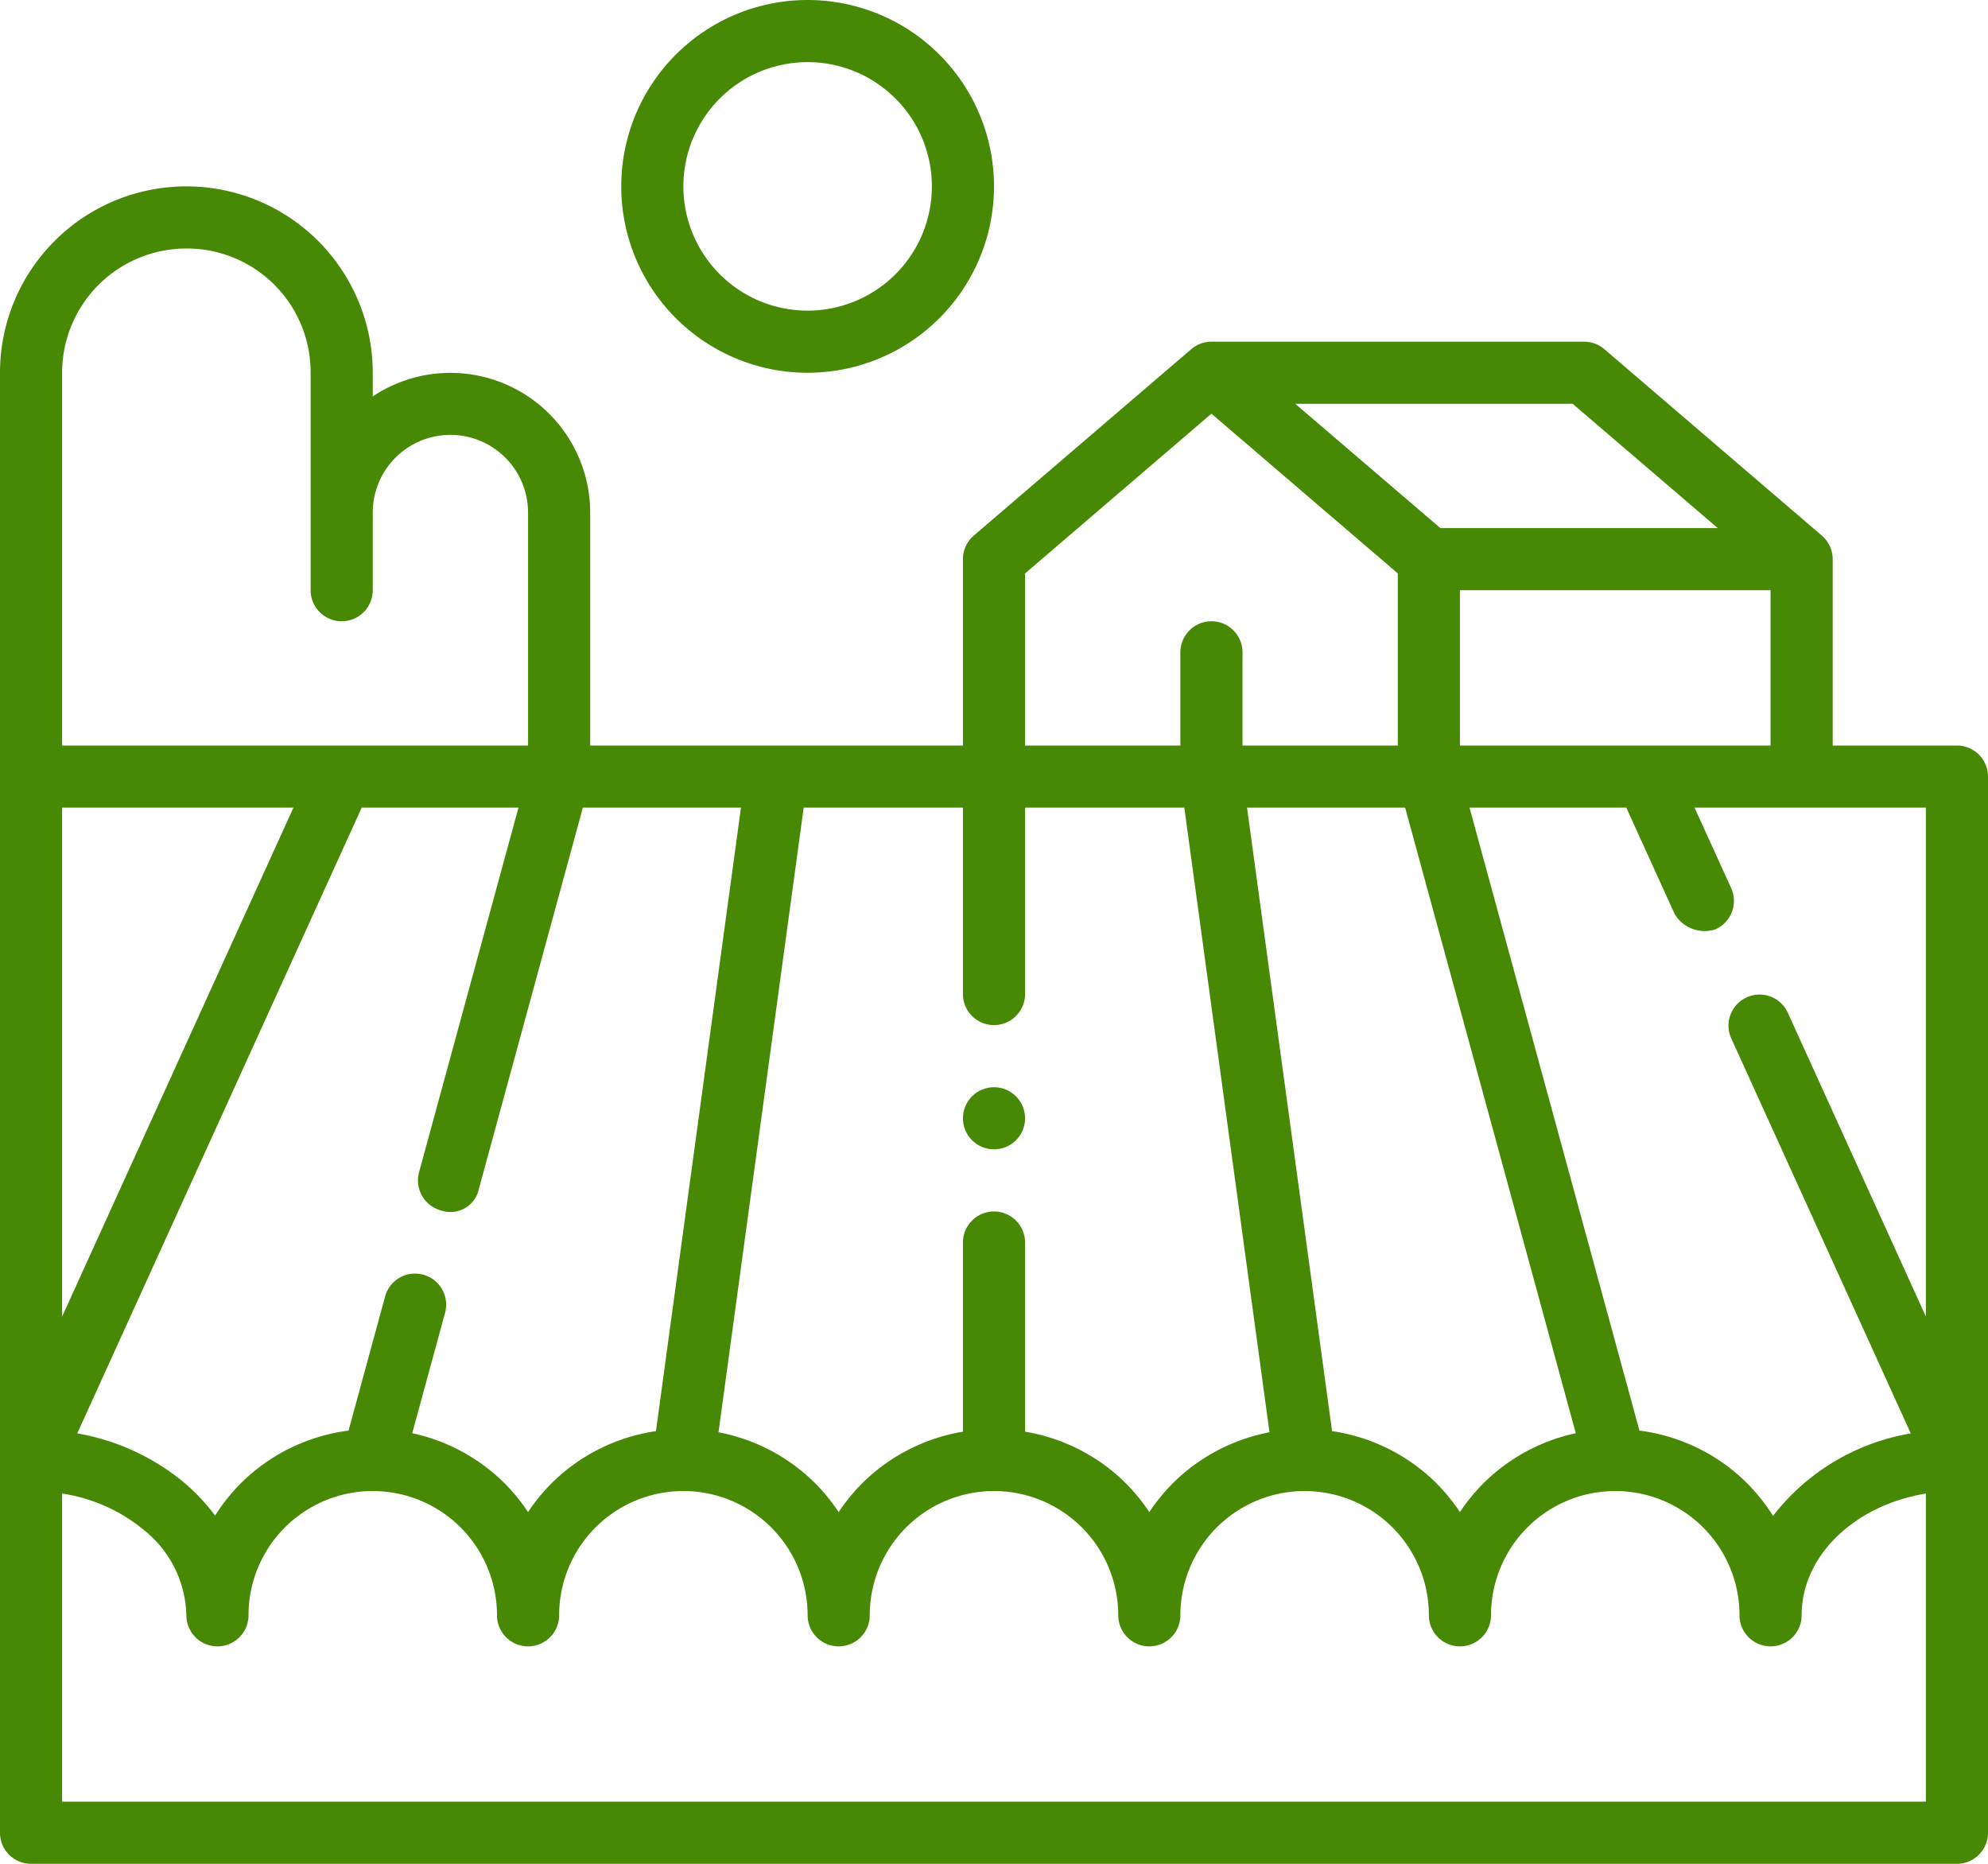 <svg xmlns="http://www.w3.org/2000/svg" width="64" height="60" viewBox="0 0 64 60"><g transform="translate(0 -2)"><path d="M63,26H59V20a1,1,0,0,0-.35-.759l-7-6A.994.994,0,0,0,51,13H39a.994.994,0,0,0-.65.241l-7,6A1,1,0,0,0,31,20v6H19V18.5a4.5,4.5,0,0,0-7-3.738V14A6,6,0,1,0,0,14V61a1,1,0,0,0,1,1H63a1,1,0,0,0,1-1V27A1,1,0,0,0,63,26ZM62,44.383l-4.453-9.8a1,1,0,0,0-1.82.828l5.787,12.734A7.093,7.093,0,0,0,57.08,50.8a6.118,6.118,0,0,0-.837-1.053,5.992,5.992,0,0,0-3.464-1.693L47.309,28h5.047l1.552,3.414a1.117,1.117,0,0,0,1.324.5,1,1,0,0,0,.5-1.324L54.553,28H62ZM42.883,48.071,40.146,28h5.09l5.493,20.138a6.025,6.025,0,0,0-2.98,1.619,6.233,6.233,0,0,0-.75.92,6.15,6.15,0,0,0-.756-.928,6,6,0,0,0-3.36-1.678ZM52.98,26H47V21H57v5Zm2.32-7H46.369L41.7,15h8.93ZM33,20.46l6-5.143,6,5.143V26H40V23a1,1,0,0,0-2,0v3H33ZM32,35a1,1,0,0,0,1-1V28h5.127l2.742,20.108a6.016,6.016,0,0,0-3.12,1.649,6.233,6.233,0,0,0-.75.92,6.15,6.15,0,0,0-.756-.928A5.99,5.99,0,0,0,33,48.089V42a1,1,0,0,0-2,0v6.089a6.012,6.012,0,0,0-3.251,1.668,6.233,6.233,0,0,0-.75.92,6.15,6.15,0,0,0-.756-.928,6,6,0,0,0-3.112-1.641L25.873,28H31v6A1,1,0,0,0,32,35ZM13.626,43.035a1,1,0,0,0-1.228.7l-1.177,4.319a6.006,6.006,0,0,0-3.472,1.7,6.123,6.123,0,0,0-.825,1.036,6.356,6.356,0,0,0-1.043-1.1,7.35,7.35,0,0,0-3.394-1.546L11.644,28h5.047l-3.2,11.737a1,1,0,0,0,.7,1.228.936.936,0,0,0,1.228-.7L18.764,28h5.09L21.117,48.072a6,6,0,0,0-3.368,1.685,6.233,6.233,0,0,0-.75.92,6.15,6.15,0,0,0-.756-.928,6.013,6.013,0,0,0-2.972-1.611l1.057-3.875A1,1,0,0,0,13.626,43.035ZM2,28H9.447L2,44.384ZM6,10a3.984,3.984,0,0,1,4,4v7a1,1,0,0,0,2,0V18.5a2.5,2.5,0,0,1,5,0V26H2V14a4,4,0,0,1,4-4ZM2,60V50.08a5.387,5.387,0,0,1,2.6,1.148A3.619,3.619,0,0,1,6,54a1,1,0,0,0,2,0,4,4,0,1,1,8,0,1,1,0,0,0,2,0,4,4,0,0,1,8,0,1,1,0,0,0,2,0,4,4,0,0,1,8,0,1,1,0,0,0,2,0,4,4,0,0,1,8,0,1,1,0,0,0,2,0,4,4,0,0,1,8,0,1,1,0,0,0,2,0c0-1.932,1.721-3.547,4-3.919V60Z" fill="#478904"/><path d="M26,14a6,6,0,1,0-6-6A6,6,0,0,0,26,14ZM26,4a4,4,0,1,1-4,4A4,4,0,0,1,26,4Z" fill="#478904"/><circle cx="1" cy="1" r="1" transform="translate(31 37)" fill="#478904"/></g></svg>